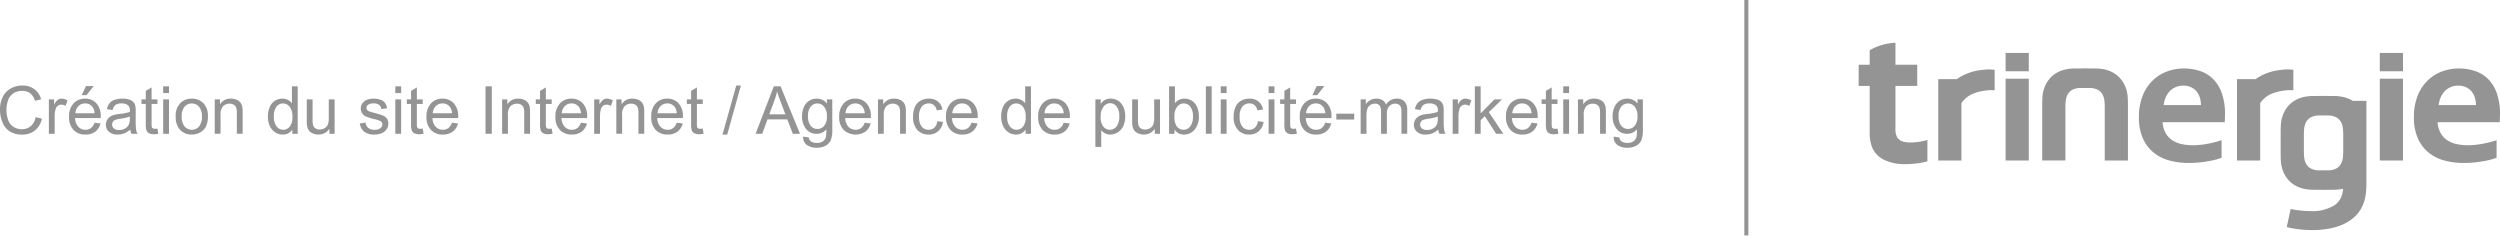 <?xml version="1.0" encoding="UTF-8"?>
<svg xmlns="http://www.w3.org/2000/svg" xmlns:xlink="http://www.w3.org/1999/xlink" width="619.971" height="58.441" viewBox="0 0 619.971 58.441">
  <defs>
    <clipPath id="clip-path">
      <rect id="Rectangle_87" data-name="Rectangle 87" width="619.971" height="58.441" fill="none"></rect>
    </clipPath>
  </defs>
  <g id="Group_1841" data-name="Group 1841" opacity="0.464">
    <g id="Group_41" data-name="Group 41" clip-path="url(#clip-path)">
      <path id="Path_33" data-name="Path 33" d="M303.761,28.334a20.316,20.316,0,0,0,3.492-.323,28.35,28.35,0,0,0,3.689-.92v4.35a18.314,18.314,0,0,1-3.422.873,26.835,26.835,0,0,1-4.778.413A18.012,18.012,0,0,1,298,32.118a10.572,10.572,0,0,1-3.919-1.967,9.566,9.566,0,0,1-2.657-3.525,12.651,12.651,0,0,1-.981-5.243,14.093,14.093,0,0,1,.922-5.318,10.733,10.733,0,0,1,2.475-3.773,10.264,10.264,0,0,1,3.554-2.245,11.734,11.734,0,0,1,4.138-.749,12.572,12.572,0,0,1,4.113.645,8.34,8.34,0,0,1,3.253,2.024,9.372,9.372,0,0,1,2.133,3.558,15.483,15.483,0,0,1,.765,5.143c-.016.769-.038,1.421-.073,1.956H296.311a6.392,6.392,0,0,0,.727,2.635,5.153,5.153,0,0,0,1.589,1.773,6.7,6.7,0,0,0,2.292.988,12.358,12.358,0,0,0,2.842.314m-2.307-14.776a4.7,4.7,0,0,0-1.943.38,4.512,4.512,0,0,0-1.465,1.034,5.047,5.047,0,0,0-.984,1.53,7.087,7.087,0,0,0-.486,1.866h9.246a6.067,6.067,0,0,0-.281-1.866,4.5,4.5,0,0,0-.824-1.53,3.886,3.886,0,0,0-1.357-1.034,4.453,4.453,0,0,0-1.907-.38" transform="translate(239.985 7.684)" fill="#1a1818"></path>
      <path id="Path_34" data-name="Path 34" d="M323.149,7.189H328.9v4.54h-5.751Zm0,6.387H328.9V33.864h-5.751Z" transform="translate(267.013 5.94)" fill="#1a1818"></path>
      <path id="Path_35" data-name="Path 35" d="M341.1,28.334a20.357,20.357,0,0,0,3.5-.323,28.475,28.475,0,0,0,3.687-.92v4.35a18.369,18.369,0,0,1-3.421.873,26.846,26.846,0,0,1-4.781.413,17.974,17.974,0,0,1-4.743-.608,10.594,10.594,0,0,1-3.921-1.967,9.542,9.542,0,0,1-2.655-3.525,12.621,12.621,0,0,1-.984-5.243,14.054,14.054,0,0,1,.926-5.318,10.73,10.73,0,0,1,2.473-3.773,10.237,10.237,0,0,1,3.556-2.245,11.714,11.714,0,0,1,4.135-.749,12.583,12.583,0,0,1,4.115.645,8.333,8.333,0,0,1,3.251,2.024,9.283,9.283,0,0,1,2.135,3.558,15.483,15.483,0,0,1,.765,5.143c-.016.769-.037,1.421-.073,1.956H333.653a6.393,6.393,0,0,0,.727,2.635,5.123,5.123,0,0,0,1.591,1.773,6.673,6.673,0,0,0,2.29.988,12.332,12.332,0,0,0,2.84.314m-2.3-14.776a4.677,4.677,0,0,0-1.943.38,4.5,4.5,0,0,0-1.466,1.034,5.077,5.077,0,0,0-.983,1.53,6.881,6.881,0,0,0-.484,1.866h9.245a6.065,6.065,0,0,0-.281-1.866,4.566,4.566,0,0,0-.826-1.53,3.867,3.867,0,0,0-1.361-1.034,4.411,4.411,0,0,0-1.9-.38" transform="translate(270.838 7.684)" fill="#1a1818"></path>
      <path id="Path_36" data-name="Path 36" d="M277.02,9.508a10.391,10.391,0,0,0-1.353-.08,10.507,10.507,0,0,0-1.51.117,13.178,13.178,0,0,0-6.356,2.281h-4.608V32.014h5.751V17.776a6.473,6.473,0,0,1,3.092-2.414,12.655,12.655,0,0,1,4.65-.789h.488V9.525l-.153-.016" transform="translate(217.473 7.79)" fill="#1a1818"></path>
      <path id="Path_37" data-name="Path 37" d="M317.584,9.508a10.519,10.519,0,0,0-2.864.037,13.19,13.19,0,0,0-6.357,2.281h-4.606V32.014h5.751V17.776a6.469,6.469,0,0,1,3.094-2.414,12.621,12.621,0,0,1,4.646-.789h.489V9.525l-.153-.016" transform="translate(250.99 7.79)" fill="#1a1818"></path>
      <path id="Path_38" data-name="Path 38" d="M298.564,18.126V17.9l0,0c-.005-.67-.029-1.277-.08-1.8a7.593,7.593,0,0,0-.327-1.636,7.473,7.473,0,0,0-1.2-2.341,6.728,6.728,0,0,0-1.76-1.6A7.354,7.354,0,0,0,293,9.6a10.533,10.533,0,0,0-2.486-.29c-.352,0-2.573-.02-2.573-.02s-2.224.02-2.575.02a10.545,10.545,0,0,0-2.486.29,7.385,7.385,0,0,0-2.2.911,6.73,6.73,0,0,0-1.761,1.6,7.475,7.475,0,0,0-1.2,2.341,7.938,7.938,0,0,0-.327,1.636c-.051.528-.075,1.134-.08,1.8l-.005,0v14.23h5.753l0-.007V19.04a15.85,15.85,0,0,1,.073-1.627,4.864,4.864,0,0,1,.267-1.187,3,3,0,0,1,1.324-1.6,4.438,4.438,0,0,1,2.148-.486c.3,0,.133,0,1.068,0s.763,0,1.068,0a4.428,4.428,0,0,1,2.144.486,2.97,2.97,0,0,1,1.324,1.6,4.866,4.866,0,0,1,.267,1.187,15.8,15.8,0,0,1,.075,1.627V32.129h5.749V18.141l0-.015" transform="translate(229.136 7.675)" fill="#1a1818"></path>
      <path id="Path_39" data-name="Path 39" d="M327.591,14.259l-.018-.015a7.519,7.519,0,0,0-2.2-.909,10.645,10.645,0,0,0-2.487-.29c-.351,0-2.573-.02-2.573-.02s-2.224.02-2.573.02a10.591,10.591,0,0,0-2.484.29,7.48,7.48,0,0,0-2.2.909,6.78,6.78,0,0,0-1.759,1.6,7.506,7.506,0,0,0-1.2,2.343,7.919,7.919,0,0,0-.327,1.636c-.051.524-.075,1.134-.08,1.8l-.005.007v6.082l.005.005c.005.67.029,1.28.08,1.8a7.9,7.9,0,0,0,.327,1.636,7.506,7.506,0,0,0,1.2,2.343,6.741,6.741,0,0,0,1.759,1.6,7.387,7.387,0,0,0,2.2.911,10.4,10.4,0,0,0,2.484.29c.349,0,2.573.022,2.573.022s2.223-.022,2.573-.022a10.518,10.518,0,0,0,2.276-.248c-.015.225-.036.442-.068.652l0,0a5.751,5.751,0,0,1-.422,1.457c-.058.128-.117.252-.184.371-.031.06-.069.121-.1.177-.079.126-.164.247-.252.365-.036.051-.075.1-.115.15a4.417,4.417,0,0,1-.32.347c-.04.038-.075.079-.115.115a4.616,4.616,0,0,1-.5.411,10.238,10.238,0,0,1-5.968,1.492H317.1c-.5,0-.99-.02-1.468-.053l-.135-.009c-.508-.033-1.006-.084-1.494-.15-.194-.026-.4-.038-.586-.068-.427-.068-.842-.161-1.256-.248l-.961,4.48c.078.022.144.044.226.064.486.121,1.021.23,1.6.329.068.009.13.024.2.035.089.015.188.026.279.04.575.084,1.176.153,1.821.2q1.093.082,2.237.084h.046a22.112,22.112,0,0,0,3.906-.329A15.569,15.569,0,0,0,324.89,45a11,11,0,0,0,2.741-1.649,8.63,8.63,0,0,0,1.978-2.33,9.517,9.517,0,0,0,1-2.619l.016-.091c.047-.214.091-.431.126-.663s.069-.5.1-.763a.216.216,0,0,0,.006-.046c.055-.555.086-1.158.089-1.8v-.027c0-.053,0-.1,0-.153v-20.6ZM325.2,26.579c0,.63-.027,1.172-.073,1.625a4.761,4.761,0,0,1-.268,1.187,2.961,2.961,0,0,1-1.324,1.6,4.385,4.385,0,0,1-2.146.488c-.3,0-.135,0-1.068,0s-.767,0-1.068,0a4.395,4.395,0,0,1-2.146-.488,2.95,2.95,0,0,1-1.322-1.6,4.758,4.758,0,0,1-.27-1.187c-.046-.453-.071-1-.071-1.625v-3.8c0-.632.026-1.176.071-1.627a4.777,4.777,0,0,1,.27-1.187,2.981,2.981,0,0,1,1.322-1.6,4.436,4.436,0,0,1,2.146-.486c.3,0,.133,0,1.068,0s.763,0,1.068,0a4.425,4.425,0,0,1,2.146.486,2.991,2.991,0,0,1,1.324,1.6,4.78,4.78,0,0,1,.268,1.187c.046.451.073,1,.073,1.627Z" transform="translate(255.891 10.762)" fill="#1a1818"></path>
      <path id="Path_40" data-name="Path 40" d="M267.372,30.373a13.608,13.608,0,0,1-2.2.177q-2.4,0-3.209-1.242a4.292,4.292,0,0,1-.458-2.237V16.524h5.4v-5.26h-5.4V5.793c-.261.022-.519.049-.771.086a13.567,13.567,0,0,0-5.618,1.793v3.592h-2.732v5.26h2.732V27.906a9.9,9.9,0,0,0,.619,3.885,6.09,6.09,0,0,0,2.953,3.059,11.828,11.828,0,0,0,5.378,1.065,22.319,22.319,0,0,0,2.789-.186,16.107,16.107,0,0,0,2.577-.513V29.931a18.485,18.485,0,0,1-2.064.442" transform="translate(208.544 4.787)" fill="#1a1818"></path>
      <path id="Path_41" data-name="Path 41" d="M272.338,7.189h5.749v4.54h-5.749Zm0,6.387h5.749V33.864h-5.749Z" transform="translate(225.029 5.94)" fill="#1a1818"></path>
      <line id="Line_2" data-name="Line 2" y2="58.441" transform="translate(433.073)" fill="none" stroke="#1a1818" stroke-width="1"></line>
      <path id="Path_42" data-name="Path 42" d="M8.845,19.454l1.558.393A5.24,5.24,0,0,1,8.64,22.773a4.854,4.854,0,0,1-3.11,1.008A5.57,5.57,0,0,1,2.436,23,4.829,4.829,0,0,1,.623,20.762,8.006,8.006,0,0,1,0,17.608,6.923,6.923,0,0,1,.7,14.4a4.8,4.8,0,0,1,2-2.076,5.824,5.824,0,0,1,2.853-.71,4.821,4.821,0,0,1,2.97.9A4.661,4.661,0,0,1,10.2,15.04L8.668,15.4a3.632,3.632,0,0,0-1.187-1.87,3.164,3.164,0,0,0-1.958-.586,3.809,3.809,0,0,0-2.268.65,3.428,3.428,0,0,0-1.28,1.746A7.056,7.056,0,0,0,1.605,17.6a7.209,7.209,0,0,0,.436,2.621A3.267,3.267,0,0,0,3.4,21.894a3.81,3.81,0,0,0,2,.553,3.355,3.355,0,0,0,2.215-.754,3.856,3.856,0,0,0,1.227-2.239" transform="translate(0 9.596)" fill="#1a1818"></path>
      <path id="Path_43" data-name="Path 43" d="M6.636,22.108V13.587h1.3v1.291a3.494,3.494,0,0,1,.919-1.194,1.587,1.587,0,0,1,.928-.29,2.853,2.853,0,0,1,1.485.464l-.5,1.342a2.055,2.055,0,0,0-1.059-.314,1.377,1.377,0,0,0-.851.285,1.548,1.548,0,0,0-.537.791,5.629,5.629,0,0,0-.241,1.686v4.462Z" transform="translate(5.483 11.066)" fill="#1a1818"></path>
      <path id="Path_44" data-name="Path 44" d="M15.7,20.772l1.492.184a3.648,3.648,0,0,1-1.308,2.031,3.931,3.931,0,0,1-2.44.723,3.9,3.9,0,0,1-2.966-1.152,4.5,4.5,0,0,1-1.1-3.231,4.705,4.705,0,0,1,1.109-3.338A3.743,3.743,0,0,1,13.359,14.8a3.64,3.64,0,0,1,2.792,1.163,4.619,4.619,0,0,1,1.083,3.275c0,.086,0,.214-.007.385H10.872a3.267,3.267,0,0,0,.794,2.15,2.359,2.359,0,0,0,1.781.747,2.216,2.216,0,0,0,1.357-.416,2.779,2.779,0,0,0,.891-1.333M10.95,18.436H15.71a2.886,2.886,0,0,0-.544-1.613,2.213,2.213,0,0,0-1.79-.835,2.3,2.3,0,0,0-1.675.667,2.644,2.644,0,0,0-.751,1.781m1.558-4.5,1.067-2.246h1.9L13.7,13.934Z" transform="translate(7.749 9.658)" fill="#1a1818"></path>
      <path id="Path_45" data-name="Path 45" d="M20.43,21.058a5.4,5.4,0,0,1-1.545.962,4.48,4.48,0,0,1-1.593.281,3.092,3.092,0,0,1-2.159-.687,2.262,2.262,0,0,1-.756-1.753,2.388,2.388,0,0,1,1.032-1.974,3.531,3.531,0,0,1,1.039-.475,10.415,10.415,0,0,1,1.284-.216,13.1,13.1,0,0,0,2.577-.5c.005-.2.007-.323.007-.376a1.591,1.591,0,0,0-.409-1.244,2.413,2.413,0,0,0-1.645-.489,2.556,2.556,0,0,0-1.5.356,2.188,2.188,0,0,0-.718,1.264l-1.412-.192a3.5,3.5,0,0,1,.634-1.465,2.759,2.759,0,0,1,1.277-.858,5.675,5.675,0,0,1,1.934-.3,5.156,5.156,0,0,1,1.773.256,2.339,2.339,0,0,1,1,.647,2.291,2.291,0,0,1,.449.984,7.945,7.945,0,0,1,.073,1.331v1.927a20.407,20.407,0,0,0,.091,2.548,3.239,3.239,0,0,0,.365,1.023H20.721a3.008,3.008,0,0,1-.29-1.05m-.121-3.227a10.615,10.615,0,0,1-2.36.546,5.447,5.447,0,0,0-1.26.289,1.265,1.265,0,0,0-.57.469,1.277,1.277,0,0,0,.236,1.649,1.884,1.884,0,0,0,1.282.385,2.973,2.973,0,0,0,1.485-.365,2.259,2.259,0,0,0,.955-1,3.49,3.49,0,0,0,.232-1.445Z" transform="translate(11.88 11.066)" fill="#1a1818"></path>
      <path id="Path_46" data-name="Path 46" d="M23.165,22.077l.208,1.277a5.329,5.329,0,0,1-1.09.128,2.463,2.463,0,0,1-1.22-.248,1.382,1.382,0,0,1-.61-.654,5.146,5.146,0,0,1-.177-1.706v-4.9H19.217V14.847h1.059V12.735l1.437-.867v2.979h1.452V15.97H21.714v4.984a2.531,2.531,0,0,0,.075.794.6.6,0,0,0,.25.281.957.957,0,0,0,.493.1,4.572,4.572,0,0,0,.634-.057" transform="translate(15.879 9.806)" fill="#1a1818"></path>
      <path id="Path_47" data-name="Path 47" d="M22.157,11.723H23.6v1.662H22.157Zm0,3.242H23.6v8.523H22.157Z" transform="translate(18.308 9.687)" fill="#1a1818"></path>
      <path id="Path_48" data-name="Path 48" d="M23.858,17.847a4.389,4.389,0,0,1,1.317-3.506,3.96,3.96,0,0,1,2.679-.948,3.822,3.822,0,0,1,2.875,1.152,4.381,4.381,0,0,1,1.116,3.181,5.662,5.662,0,0,1-.493,2.588,3.488,3.488,0,0,1-1.439,1.465,4.166,4.166,0,0,1-2.058.522,3.831,3.831,0,0,1-2.891-1.147,4.578,4.578,0,0,1-1.1-3.307m1.485,0a3.623,3.623,0,0,0,.714,2.451,2.375,2.375,0,0,0,3.587,0A3.708,3.708,0,0,0,30.36,17.8a3.521,3.521,0,0,0-.72-2.4,2.381,2.381,0,0,0-3.583,0,3.609,3.609,0,0,0-.714,2.447" transform="translate(19.714 11.066)" fill="#1a1818"></path>
      <path id="Path_49" data-name="Path 49" d="M29.158,22.108V13.587h1.3V14.8a3.06,3.06,0,0,1,2.712-1.406,3.561,3.561,0,0,1,1.417.278,2.23,2.23,0,0,1,.966.725A2.781,2.781,0,0,1,36,15.464a8.382,8.382,0,0,1,.079,1.4v5.241H34.639V16.923a3.866,3.866,0,0,0-.168-1.319,1.376,1.376,0,0,0-.6-.7,1.894,1.894,0,0,0-1.008-.263,2.336,2.336,0,0,0-1.593.586,2.891,2.891,0,0,0-.67,2.223v4.655Z" transform="translate(24.093 11.066)" fill="#1a1818"></path>
      <path id="Path_50" data-name="Path 50" d="M42.428,23.488V22.412a2.648,2.648,0,0,1-2.383,1.269,3.344,3.344,0,0,1-1.874-.562,3.7,3.7,0,0,1-1.324-1.569,5.434,5.434,0,0,1-.469-2.316,6.074,6.074,0,0,1,.426-2.316,3.349,3.349,0,0,1,1.277-1.593,3.407,3.407,0,0,1,1.9-.553,2.862,2.862,0,0,1,1.373.323,2.924,2.924,0,0,1,.979.847V11.723h1.435V23.488Zm-4.566-4.253a3.7,3.7,0,0,0,.69,2.447,2.08,2.08,0,0,0,1.629.811,2.038,2.038,0,0,0,1.609-.774,3.564,3.564,0,0,0,.663-2.363,4,4,0,0,0-.674-2.568,2.078,2.078,0,0,0-1.662-.82,2,2,0,0,0-1.609.787,3.881,3.881,0,0,0-.646,2.48" transform="translate(30.059 9.687)" fill="#1a1818"></path>
      <path id="Path_51" data-name="Path 51" d="M47.27,22.02V20.768a3.117,3.117,0,0,1-2.7,1.445,3.4,3.4,0,0,1-1.408-.289,2.312,2.312,0,0,1-.972-.725,2.692,2.692,0,0,1-.446-1.072,7.2,7.2,0,0,1-.088-1.346V13.5H43.1v4.726a8.293,8.293,0,0,0,.088,1.523,1.5,1.5,0,0,0,.579.895,1.779,1.779,0,0,0,1.09.325,2.349,2.349,0,0,0,1.22-.332,1.839,1.839,0,0,0,.805-.908,4.508,4.508,0,0,0,.239-1.666V13.5h1.445V22.02Z" transform="translate(34.416 11.154)" fill="#1a1818"></path>
      <path id="Path_52" data-name="Path 52" d="M48.858,19.564l1.428-.225a2,2,0,0,0,.67,1.317,2.337,2.337,0,0,0,1.538.457,2.252,2.252,0,0,0,1.476-.405,1.208,1.208,0,0,0,.482-.951.876.876,0,0,0-.426-.769,6.158,6.158,0,0,0-1.477-.489,13.613,13.613,0,0,1-2.2-.694A2.1,2.1,0,0,1,49.1,15.848a2.184,2.184,0,0,1,.261-1.056,2.334,2.334,0,0,1,.71-.805,2.955,2.955,0,0,1,.919-.422,4.363,4.363,0,0,1,1.247-.172A4.919,4.919,0,0,1,54,13.682a2.39,2.39,0,0,1,1.12.783,3.038,3.038,0,0,1,.5,1.319l-1.412.194a1.546,1.546,0,0,0-.557-1.028,2.043,2.043,0,0,0-1.306-.369,2.368,2.368,0,0,0-1.421.329.96.96,0,0,0-.426.771.8.8,0,0,0,.177.506,1.291,1.291,0,0,0,.553.385c.144.053.57.177,1.277.369a17.784,17.784,0,0,1,2.14.67,2.183,2.183,0,0,1,.95.758,2.118,2.118,0,0,1,.345,1.236,2.423,2.423,0,0,1-.422,1.361,2.7,2.7,0,0,1-1.216.986,4.407,4.407,0,0,1-1.8.351,4,4,0,0,1-2.531-.69,3.213,3.213,0,0,1-1.112-2.047" transform="translate(40.371 11.066)" fill="#1a1818"></path>
      <path id="Path_53" data-name="Path 53" d="M53.679,11.723h1.445v1.662H53.679Zm0,3.242h1.445v8.523H53.679Z" transform="translate(44.354 9.687)" fill="#1a1818"></path>
      <path id="Path_54" data-name="Path 54" d="M59.187,22.077l.208,1.277a5.329,5.329,0,0,1-1.09.128,2.463,2.463,0,0,1-1.22-.248,1.382,1.382,0,0,1-.61-.654,5.146,5.146,0,0,1-.177-1.706v-4.9H55.239V14.847H56.3V12.735l1.437-.867v2.979h1.452V15.97H57.736v4.984a2.531,2.531,0,0,0,.075.794.6.6,0,0,0,.25.281.957.957,0,0,0,.493.1,4.572,4.572,0,0,0,.634-.057" transform="translate(45.643 9.806)" fill="#1a1818"></path>
      <path id="Path_55" data-name="Path 55" d="M64.226,19.365l1.5.184a3.66,3.66,0,0,1-1.311,2.031,3.938,3.938,0,0,1-2.44.721,3.891,3.891,0,0,1-2.964-1.152,4.494,4.494,0,0,1-1.1-3.229,4.71,4.71,0,0,1,1.107-3.338,3.747,3.747,0,0,1,2.873-1.189,3.65,3.65,0,0,1,2.794,1.163,4.631,4.631,0,0,1,1.085,3.275c0,.086-.005.216-.009.385H59.4a3.268,3.268,0,0,0,.793,2.151,2.366,2.366,0,0,0,1.782.747,2.205,2.205,0,0,0,1.357-.418,2.762,2.762,0,0,0,.889-1.331m-4.743-2.336h4.759a2.88,2.88,0,0,0-.546-1.613,2.211,2.211,0,0,0-1.79-.835,2.3,2.3,0,0,0-1.673.665,2.644,2.644,0,0,0-.751,1.782" transform="translate(47.851 11.066)" fill="#1a1818"></path>
      <rect id="Rectangle_84" data-name="Rectangle 84" width="1.558" height="11.765" transform="translate(120.402 21.41)" fill="#1a1818"></rect>
      <path id="Path_56" data-name="Path 56" d="M68.181,22.108V13.587h1.3V14.8a3.061,3.061,0,0,1,2.712-1.406,3.561,3.561,0,0,1,1.417.278,2.23,2.23,0,0,1,.966.725,2.781,2.781,0,0,1,.451,1.068,8.384,8.384,0,0,1,.079,1.4v5.241H73.662V16.923a3.866,3.866,0,0,0-.168-1.319,1.377,1.377,0,0,0-.6-.7,1.894,1.894,0,0,0-1.008-.263,2.336,2.336,0,0,0-1.593.586,2.891,2.891,0,0,0-.67,2.223v4.655Z" transform="translate(56.337 11.066)" fill="#1a1818"></path>
      <path id="Path_57" data-name="Path 57" d="M76.7,22.077l.208,1.277a5.329,5.329,0,0,1-1.09.128,2.463,2.463,0,0,1-1.22-.248,1.382,1.382,0,0,1-.61-.654,5.146,5.146,0,0,1-.177-1.706v-4.9H72.752V14.847h1.059V12.735l1.437-.867v2.979H76.7V15.97H75.249v4.984a2.531,2.531,0,0,0,.075.794.6.6,0,0,0,.25.281.957.957,0,0,0,.493.1,4.572,4.572,0,0,0,.634-.057" transform="translate(60.114 9.806)" fill="#1a1818"></path>
      <path id="Path_58" data-name="Path 58" d="M81.739,19.365l1.494.184a3.648,3.648,0,0,1-1.309,2.031,3.938,3.938,0,0,1-2.44.721,3.891,3.891,0,0,1-2.964-1.152,4.486,4.486,0,0,1-1.1-3.229,4.71,4.71,0,0,1,1.107-3.338A3.747,3.747,0,0,1,79.4,13.393,3.653,3.653,0,0,1,82.2,14.556a4.63,4.63,0,0,1,1.083,3.275c0,.086,0,.216-.007.385H76.916a3.268,3.268,0,0,0,.794,2.151,2.363,2.363,0,0,0,1.782.747,2.2,2.2,0,0,0,1.355-.418,2.764,2.764,0,0,0,.891-1.331M77,17.029h4.759a2.88,2.88,0,0,0-.546-1.613,2.211,2.211,0,0,0-1.79-.835,2.293,2.293,0,0,0-1.673.665A2.636,2.636,0,0,0,77,17.029" transform="translate(62.322 11.066)" fill="#1a1818"></path>
      <path id="Path_59" data-name="Path 59" d="M80.684,22.108V13.587h1.3v1.291a3.494,3.494,0,0,1,.919-1.194,1.587,1.587,0,0,1,.928-.29,2.853,2.853,0,0,1,1.485.464l-.5,1.342a2.055,2.055,0,0,0-1.059-.314,1.377,1.377,0,0,0-.851.285,1.548,1.548,0,0,0-.537.791,5.628,5.628,0,0,0-.241,1.686v4.462Z" transform="translate(66.668 11.066)" fill="#1a1818"></path>
      <path id="Path_60" data-name="Path 60" d="M83.689,22.108V13.587h1.3V14.8A3.063,3.063,0,0,1,87.7,13.393a3.554,3.554,0,0,1,1.417.278,2.219,2.219,0,0,1,.966.725,2.727,2.727,0,0,1,.451,1.068,8.382,8.382,0,0,1,.079,1.4v5.241H89.17V16.923A3.865,3.865,0,0,0,89,15.6a1.376,1.376,0,0,0-.6-.7,1.889,1.889,0,0,0-1.008-.263,2.336,2.336,0,0,0-1.593.586,2.9,2.9,0,0,0-.67,2.223v4.655Z" transform="translate(69.151 11.066)" fill="#1a1818"></path>
      <path id="Path_61" data-name="Path 61" d="M94.747,19.365l1.494.184a3.648,3.648,0,0,1-1.309,2.031,3.938,3.938,0,0,1-2.44.721,3.891,3.891,0,0,1-2.964-1.152,4.486,4.486,0,0,1-1.1-3.229,4.71,4.71,0,0,1,1.107-3.338,3.747,3.747,0,0,1,2.873-1.189,3.653,3.653,0,0,1,2.794,1.163,4.63,4.63,0,0,1,1.083,3.275c0,.086,0,.216-.009.385H89.924a3.268,3.268,0,0,0,.794,2.151,2.363,2.363,0,0,0,1.782.747,2.2,2.2,0,0,0,1.355-.418,2.764,2.764,0,0,0,.891-1.331M90,17.029h4.759a2.881,2.881,0,0,0-.546-1.613,2.213,2.213,0,0,0-1.79-.835,2.293,2.293,0,0,0-1.673.665A2.636,2.636,0,0,0,90,17.029" transform="translate(73.07 11.066)" fill="#1a1818"></path>
      <path id="Path_62" data-name="Path 62" d="M97.213,22.077l.208,1.277a5.329,5.329,0,0,1-1.09.128,2.463,2.463,0,0,1-1.22-.248,1.382,1.382,0,0,1-.61-.654,5.146,5.146,0,0,1-.177-1.706v-4.9H93.265V14.847h1.059V12.735l1.437-.867v2.979h1.452V15.97H95.762v4.984a2.531,2.531,0,0,0,.075.794.6.6,0,0,0,.25.281.957.957,0,0,0,.493.1,4.572,4.572,0,0,0,.634-.057" transform="translate(77.064 9.806)" fill="#1a1818"></path>
      <path id="Path_63" data-name="Path 63" d="M98.108,23.78l3.412-12.167h1.154l-3.4,12.167Z" transform="translate(81.065 9.596)" fill="#1a1818"></path>
      <path id="Path_64" data-name="Path 64" d="M102.6,23.49l4.518-11.767H108.8L113.61,23.49h-1.773l-1.372-3.565h-4.92l-1.293,3.565Zm3.4-4.832h3.989L108.755,15.4q-.562-1.485-.835-2.44a15.062,15.062,0,0,1-.634,2.246Z" transform="translate(84.776 9.687)" fill="#1a1818"></path>
      <path id="Path_65" data-name="Path 65" d="M109.194,22.816l1.4.208a1.334,1.334,0,0,0,.489.946,2.406,2.406,0,0,0,1.47.4,2.575,2.575,0,0,0,1.549-.4,1.973,1.973,0,0,0,.738-1.123,9.214,9.214,0,0,0,.1-1.854,2.973,2.973,0,0,1-2.36,1.116,3.217,3.217,0,0,1-2.721-1.267A4.89,4.89,0,0,1,108.9,17.8a5.674,5.674,0,0,1,.442-2.252,3.531,3.531,0,0,1,1.278-1.593,3.462,3.462,0,0,1,1.971-.561,3.055,3.055,0,0,1,2.489,1.22V13.586h1.331v7.367a7.024,7.024,0,0,1-.4,2.822,2.978,2.978,0,0,1-1.286,1.311,4.443,4.443,0,0,1-2.162.482,4.083,4.083,0,0,1-2.464-.685,2.325,2.325,0,0,1-.908-2.067m1.2-5.121a3.7,3.7,0,0,0,.667,2.447,2.111,2.111,0,0,0,1.669.771,2.133,2.133,0,0,0,1.669-.765,3.585,3.585,0,0,0,.674-2.407,3.5,3.5,0,0,0-.694-2.358,2.149,2.149,0,0,0-1.673-.794,2.085,2.085,0,0,0-1.638.783,3.478,3.478,0,0,0-.674,2.323" transform="translate(89.987 11.067)" fill="#1a1818"></path>
      <path id="Path_66" data-name="Path 66" d="M120.266,19.365l1.494.184a3.65,3.65,0,0,1-1.311,2.031,4.431,4.431,0,0,1-5.4-.431,4.485,4.485,0,0,1-1.094-3.229,4.71,4.71,0,0,1,1.107-3.338,3.747,3.747,0,0,1,2.873-1.189,3.653,3.653,0,0,1,2.794,1.163,4.63,4.63,0,0,1,1.083,3.275c0,.086,0,.216-.009.385h-6.355a3.268,3.268,0,0,0,.793,2.151,2.366,2.366,0,0,0,1.782.747,2.209,2.209,0,0,0,1.357-.418,2.777,2.777,0,0,0,.891-1.331m-4.743-2.336h4.759a2.88,2.88,0,0,0-.548-1.613,2.207,2.207,0,0,0-1.788-.835,2.287,2.287,0,0,0-1.673.665,2.636,2.636,0,0,0-.751,1.782" transform="translate(94.156 11.066)" fill="#1a1818"></path>
      <path id="Path_67" data-name="Path 67" d="M119.219,22.108V13.587h1.3V14.8a3.061,3.061,0,0,1,2.712-1.406,3.561,3.561,0,0,1,1.417.278,2.23,2.23,0,0,1,.966.725,2.782,2.782,0,0,1,.451,1.068,8.382,8.382,0,0,1,.079,1.4v5.241H124.7V16.923a3.865,3.865,0,0,0-.168-1.319,1.376,1.376,0,0,0-.6-.7,1.894,1.894,0,0,0-1.008-.263,2.336,2.336,0,0,0-1.593.586,2.891,2.891,0,0,0-.67,2.223v4.655Z" transform="translate(98.509 11.066)" fill="#1a1818"></path>
      <path id="Path_68" data-name="Path 68" d="M129.986,18.987l1.421.184a3.686,3.686,0,0,1-1.193,2.3,3.465,3.465,0,0,1-2.356.831,3.662,3.662,0,0,1-2.812-1.143,4.643,4.643,0,0,1-1.063-3.278,5.935,5.935,0,0,1,.457-2.416,3.2,3.2,0,0,1,1.393-1.554,4.145,4.145,0,0,1,2.034-.517,3.525,3.525,0,0,1,2.27.7,3.213,3.213,0,0,1,1.132,1.994l-1.4.216a2.329,2.329,0,0,0-.71-1.291,1.84,1.84,0,0,0-1.231-.435,2.243,2.243,0,0,0-1.775.783,3.712,3.712,0,0,0-.681,2.476,3.838,3.838,0,0,0,.657,2.495,2.145,2.145,0,0,0,1.719.78,2.026,2.026,0,0,0,1.419-.522,2.584,2.584,0,0,0,.723-1.605" transform="translate(102.445 11.066)" fill="#1a1818"></path>
      <path id="Path_69" data-name="Path 69" d="M134.776,19.365l1.494.184a3.648,3.648,0,0,1-1.309,2.031,3.938,3.938,0,0,1-2.44.721,3.891,3.891,0,0,1-2.964-1.152,4.486,4.486,0,0,1-1.1-3.229,4.71,4.71,0,0,1,1.107-3.338,3.747,3.747,0,0,1,2.873-1.189,3.653,3.653,0,0,1,2.794,1.163,4.63,4.63,0,0,1,1.083,3.275c0,.086,0,.216-.007.385h-6.357a3.268,3.268,0,0,0,.794,2.151,2.363,2.363,0,0,0,1.782.747,2.2,2.2,0,0,0,1.355-.418,2.764,2.764,0,0,0,.891-1.331m-4.743-2.336h4.759a2.88,2.88,0,0,0-.546-1.613,2.211,2.211,0,0,0-1.79-.835,2.293,2.293,0,0,0-1.673.665,2.636,2.636,0,0,0-.751,1.782" transform="translate(106.145 11.066)" fill="#1a1818"></path>
      <path id="Path_70" data-name="Path 70" d="M142,23.488V22.412a2.648,2.648,0,0,1-2.383,1.269,3.344,3.344,0,0,1-1.874-.562,3.7,3.7,0,0,1-1.324-1.569,5.435,5.435,0,0,1-.469-2.316,6.074,6.074,0,0,1,.426-2.316,3.349,3.349,0,0,1,1.277-1.593,3.407,3.407,0,0,1,1.9-.553,2.862,2.862,0,0,1,1.373.323,2.924,2.924,0,0,1,.979.847V11.723h1.435V23.488Zm-4.566-4.253a3.7,3.7,0,0,0,.69,2.447,2.08,2.08,0,0,0,1.629.811,2.038,2.038,0,0,0,1.609-.774,3.564,3.564,0,0,0,.663-2.363,4,4,0,0,0-.674-2.568,2.078,2.078,0,0,0-1.662-.82,2,2,0,0,0-1.609.787,3.881,3.881,0,0,0-.647,2.48" transform="translate(112.329 9.687)" fill="#1a1818"></path>
      <path id="Path_71" data-name="Path 71" d="M147.286,19.365l1.494.184a3.648,3.648,0,0,1-1.309,2.031,3.931,3.931,0,0,1-2.44.721,3.891,3.891,0,0,1-2.964-1.152,4.485,4.485,0,0,1-1.094-3.229,4.709,4.709,0,0,1,1.1-3.338,3.747,3.747,0,0,1,2.873-1.189,3.66,3.66,0,0,1,2.8,1.163,4.638,4.638,0,0,1,1.081,3.275c0,.086,0,.216-.007.385h-6.357a3.269,3.269,0,0,0,.8,2.151,2.36,2.36,0,0,0,1.782.747A2.194,2.194,0,0,0,146.4,20.7a2.751,2.751,0,0,0,.891-1.331m-4.743-2.336H147.3a2.894,2.894,0,0,0-.544-1.613,2.215,2.215,0,0,0-1.792-.835,2.3,2.3,0,0,0-1.673.665,2.636,2.636,0,0,0-.751,1.782" transform="translate(116.484 11.066)" fill="#1a1818"></path>
      <path id="Path_72" data-name="Path 72" d="M148.742,25.375V13.585h1.315v1.109a3.266,3.266,0,0,1,1.052-.977,2.9,2.9,0,0,1,1.421-.323,3.373,3.373,0,0,1,1.927.561,3.46,3.46,0,0,1,1.26,1.585,5.792,5.792,0,0,1,.424,2.243,5.677,5.677,0,0,1-.469,2.356,3.572,3.572,0,0,1-3.245,2.164,2.724,2.724,0,0,1-1.3-.3,2.938,2.938,0,0,1-.942-.771v4.149Zm1.308-7.48a3.713,3.713,0,0,0,.667,2.433,2.04,2.04,0,0,0,1.613.785,2.085,2.085,0,0,0,1.649-.815,3.868,3.868,0,0,0,.687-2.524,3.772,3.772,0,0,0-.67-2.44,2.019,2.019,0,0,0-1.6-.811,2.083,2.083,0,0,0-1.633.862,3.869,3.869,0,0,0-.71,2.509" transform="translate(122.903 11.066)" fill="#1a1818"></path>
      <path id="Path_73" data-name="Path 73" d="M159.348,22.02V20.768a3.116,3.116,0,0,1-2.7,1.445,3.4,3.4,0,0,1-1.408-.289,2.323,2.323,0,0,1-.972-.725,2.718,2.718,0,0,1-.446-1.072,7.365,7.365,0,0,1-.088-1.346V13.5h1.445v4.726a8.466,8.466,0,0,0,.088,1.523,1.5,1.5,0,0,0,.579.895,1.783,1.783,0,0,0,1.09.325,2.349,2.349,0,0,0,1.22-.332,1.852,1.852,0,0,0,.807-.908,4.554,4.554,0,0,0,.237-1.666V13.5h1.445V22.02Z" transform="translate(127.025 11.154)" fill="#1a1818"></path>
      <path id="Path_74" data-name="Path 74" d="M160.088,23.49h-1.34V11.723h1.445v4.2a2.861,2.861,0,0,1,2.336-1.149,3.567,3.567,0,0,1,1.488.318,3.035,3.035,0,0,1,1.156.889,4.356,4.356,0,0,1,.712,1.386,5.806,5.806,0,0,1,.256,1.733,4.868,4.868,0,0,1-1.083,3.386,3.39,3.39,0,0,1-2.6,1.2,2.714,2.714,0,0,1-2.369-1.26Zm-.015-4.326a4.388,4.388,0,0,0,.418,2.215,2.063,2.063,0,0,0,3.481.294,3.745,3.745,0,0,0,.692-2.453A3.785,3.785,0,0,0,164,16.756a2.013,2.013,0,0,0-1.6-.794,2.079,2.079,0,0,0-1.636.822,3.614,3.614,0,0,0-.689,2.38" transform="translate(131.171 9.687)" fill="#1a1818"></path>
      <rect id="Rectangle_85" data-name="Rectangle 85" width="1.445" height="11.765" transform="translate(299.04 21.41)" fill="#1a1818"></rect>
      <path id="Path_75" data-name="Path 75" d="M165.763,11.723h1.445v1.662h-1.445Zm0,3.242h1.445v8.523h-1.445Z" transform="translate(136.968 9.687)" fill="#1a1818"></path>
      <path id="Path_76" data-name="Path 76" d="M173.52,18.987l1.419.184a3.675,3.675,0,0,1-1.191,2.3,3.46,3.46,0,0,1-2.354.831,3.664,3.664,0,0,1-2.814-1.143,4.643,4.643,0,0,1-1.063-3.278,5.965,5.965,0,0,1,.457-2.416,3.213,3.213,0,0,1,1.393-1.554,4.145,4.145,0,0,1,2.034-.517,3.534,3.534,0,0,1,2.272.7,3.228,3.228,0,0,1,1.13,1.994l-1.4.216a2.34,2.34,0,0,0-.71-1.291,1.837,1.837,0,0,0-1.231-.435,2.243,2.243,0,0,0-1.775.783A3.711,3.711,0,0,0,169,17.84a3.826,3.826,0,0,0,.661,2.495,2.135,2.135,0,0,0,1.715.78,2.028,2.028,0,0,0,1.421-.522,2.584,2.584,0,0,0,.723-1.605" transform="translate(138.417 11.066)" fill="#1a1818"></path>
      <path id="Path_77" data-name="Path 77" d="M172.263,11.723h1.445v1.662h-1.445Zm0,3.242h1.445v8.523h-1.445Z" transform="translate(142.338 9.687)" fill="#1a1818"></path>
      <path id="Path_78" data-name="Path 78" d="M177.772,22.077l.208,1.277a5.33,5.33,0,0,1-1.09.128,2.463,2.463,0,0,1-1.22-.248,1.382,1.382,0,0,1-.61-.654,5.146,5.146,0,0,1-.177-1.706v-4.9h-1.059V14.847h1.059V12.735l1.437-.867v2.979h1.452V15.97h-1.452v4.984a2.589,2.589,0,0,0,.075.794.6.6,0,0,0,.25.281.95.95,0,0,0,.491.1,4.594,4.594,0,0,0,.636-.057" transform="translate(143.628 9.806)" fill="#1a1818"></path>
      <path id="Path_79" data-name="Path 79" d="M182.81,20.772l1.494.184a3.641,3.641,0,0,1-1.309,2.031,3.931,3.931,0,0,1-2.44.723,3.889,3.889,0,0,1-2.964-1.152,4.49,4.49,0,0,1-1.1-3.231,4.705,4.705,0,0,1,1.109-3.338,3.737,3.737,0,0,1,2.873-1.187,3.643,3.643,0,0,1,2.792,1.163,4.619,4.619,0,0,1,1.085,3.275c0,.086,0,.214-.011.385h-6.354a3.257,3.257,0,0,0,.793,2.15,2.363,2.363,0,0,0,1.782.747,2.219,2.219,0,0,0,1.357-.416,2.777,2.777,0,0,0,.889-1.333m-4.743-2.336h4.759a2.886,2.886,0,0,0-.546-1.613,2.21,2.21,0,0,0-1.788-.835,2.292,2.292,0,0,0-1.673.667,2.629,2.629,0,0,0-.752,1.781m1.556-4.5,1.07-2.246h1.892l-1.766,2.246Z" transform="translate(145.835 9.658)" fill="#1a1818"></path>
      <rect id="Rectangle_86" data-name="Rectangle 86" width="4.44" height="1.452" transform="translate(331.392 28.191)" fill="#1a1818"></rect>
      <path id="Path_80" data-name="Path 80" d="M184.761,22.108V13.587h1.291v1.194a3.049,3.049,0,0,1,1.067-1.006,2.988,2.988,0,0,1,1.518-.382,2.819,2.819,0,0,1,1.554.393,2.1,2.1,0,0,1,.853,1.1,3.066,3.066,0,0,1,2.634-1.492,2.586,2.586,0,0,1,1.949.7,3,3,0,0,1,.683,2.162v5.85h-1.435V16.741a3.976,3.976,0,0,0-.141-1.249,1.223,1.223,0,0,0-.51-.614,1.608,1.608,0,0,0-.867-.234,2.016,2.016,0,0,0-1.492.6,2.634,2.634,0,0,0-.6,1.916v4.949h-1.445V16.571a2.435,2.435,0,0,0-.352-1.445,1.342,1.342,0,0,0-1.156-.482,2.119,2.119,0,0,0-1.127.321,1.824,1.824,0,0,0-.751.939,5.293,5.293,0,0,0-.232,1.782v4.421Z" transform="translate(152.665 11.066)" fill="#1a1818"></path>
      <path id="Path_81" data-name="Path 81" d="M198.041,21.058a5.414,5.414,0,0,1-1.543.962,4.5,4.5,0,0,1-1.594.281,3.092,3.092,0,0,1-2.159-.687,2.267,2.267,0,0,1-.754-1.753,2.38,2.38,0,0,1,1.03-1.974,3.564,3.564,0,0,1,1.041-.475,10.289,10.289,0,0,1,1.284-.216,13.075,13.075,0,0,0,2.575-.5c.005-.2.009-.323.009-.376a1.6,1.6,0,0,0-.409-1.244,2.42,2.42,0,0,0-1.646-.489,2.556,2.556,0,0,0-1.5.356,2.189,2.189,0,0,0-.72,1.264l-1.412-.192a3.5,3.5,0,0,1,.634-1.465,2.755,2.755,0,0,1,1.278-.858,5.664,5.664,0,0,1,1.932-.3,5.149,5.149,0,0,1,1.773.256,2.358,2.358,0,0,1,1,.647,2.291,2.291,0,0,1,.449.984,8.152,8.152,0,0,1,.073,1.331v1.927a20.4,20.4,0,0,0,.091,2.548,3.194,3.194,0,0,0,.365,1.023h-1.509a3.089,3.089,0,0,1-.29-1.05m-.121-3.227a10.62,10.62,0,0,1-2.358.546,5.4,5.4,0,0,0-1.26.289,1.255,1.255,0,0,0-.57.469,1.277,1.277,0,0,0,.236,1.649,1.879,1.879,0,0,0,1.28.385,2.963,2.963,0,0,0,1.485-.365,2.24,2.24,0,0,0,.955-1,3.49,3.49,0,0,0,.232-1.445Z" transform="translate(158.639 11.066)" fill="#1a1818"></path>
      <path id="Path_82" data-name="Path 82" d="M197.255,22.108V13.587h1.3v1.291a3.472,3.472,0,0,1,.919-1.194,1.581,1.581,0,0,1,.926-.29,2.848,2.848,0,0,1,1.485.464l-.5,1.342a2.06,2.06,0,0,0-1.059-.314,1.374,1.374,0,0,0-.851.285,1.527,1.527,0,0,0-.537.791,5.628,5.628,0,0,0-.243,1.686v4.462Z" transform="translate(162.989 11.066)" fill="#1a1818"></path>
      <path id="Path_83" data-name="Path 83" d="M200.265,23.488V11.723h1.445v6.708l3.419-3.466H207l-3.262,3.161,3.589,5.362h-1.781l-2.816-4.358-1.021.979v3.379Z" transform="translate(165.476 9.687)" fill="#1a1818"></path>
      <path id="Path_84" data-name="Path 84" d="M210.813,19.365l1.492.184A3.648,3.648,0,0,1,211,21.58a3.938,3.938,0,0,1-2.44.721,3.894,3.894,0,0,1-2.964-1.152A4.493,4.493,0,0,1,204.5,17.92a4.709,4.709,0,0,1,1.1-3.338,3.748,3.748,0,0,1,2.875-1.189,3.658,3.658,0,0,1,2.794,1.163,4.638,4.638,0,0,1,1.081,3.275c0,.086,0,.216-.007.385h-6.357a3.269,3.269,0,0,0,.8,2.151,2.359,2.359,0,0,0,1.781.747,2.209,2.209,0,0,0,1.357-.418,2.777,2.777,0,0,0,.891-1.331m-4.743-2.336h4.758a2.88,2.88,0,0,0-.544-1.613,2.214,2.214,0,0,0-1.792-.835,2.3,2.3,0,0,0-1.673.665,2.634,2.634,0,0,0-.749,1.782" transform="translate(168.974 11.066)" fill="#1a1818"></path>
      <path id="Path_85" data-name="Path 85" d="M213.28,22.077l.208,1.277a5.329,5.329,0,0,1-1.09.128,2.463,2.463,0,0,1-1.22-.248,1.382,1.382,0,0,1-.61-.654,5.146,5.146,0,0,1-.177-1.706v-4.9h-1.059V14.847h1.059V12.735l1.437-.867v2.979h1.452V15.97h-1.452v4.984a2.59,2.59,0,0,0,.075.794.6.6,0,0,0,.25.281.95.95,0,0,0,.491.1,4.594,4.594,0,0,0,.636-.057" transform="translate(172.968 9.806)" fill="#1a1818"></path>
      <path id="Path_86" data-name="Path 86" d="M212.271,11.723h1.445v1.662h-1.445Zm0,3.242h1.445v8.523h-1.445Z" transform="translate(175.396 9.687)" fill="#1a1818"></path>
      <path id="Path_87" data-name="Path 87" d="M214.267,22.108V13.587h1.3V14.8a3.064,3.064,0,0,1,2.714-1.406,3.567,3.567,0,0,1,1.417.278,2.23,2.23,0,0,1,.966.725,2.807,2.807,0,0,1,.449,1.068,8.324,8.324,0,0,1,.08,1.4v5.241h-1.445V16.923a3.812,3.812,0,0,0-.17-1.319,1.359,1.359,0,0,0-.6-.7,1.889,1.889,0,0,0-1.008-.263,2.339,2.339,0,0,0-1.593.586,2.9,2.9,0,0,0-.668,2.223v4.655Z" transform="translate(177.046 11.066)" fill="#1a1818"></path>
      <path id="Path_88" data-name="Path 88" d="M219.259,22.816l1.4.208a1.335,1.335,0,0,0,.491.946,2.4,2.4,0,0,0,1.468.4,2.571,2.571,0,0,0,1.549-.4,1.973,1.973,0,0,0,.738-1.123,9.309,9.309,0,0,0,.106-1.854,2.979,2.979,0,0,1-2.361,1.116,3.213,3.213,0,0,1-2.719-1.267,4.879,4.879,0,0,1-.962-3.043,5.673,5.673,0,0,1,.44-2.252,3.534,3.534,0,0,1,1.28-1.593,3.462,3.462,0,0,1,1.971-.561,3.049,3.049,0,0,1,2.487,1.22V13.586h1.333v7.367a6.984,6.984,0,0,1-.405,2.822,2.974,2.974,0,0,1-1.284,1.311,4.451,4.451,0,0,1-2.164.482,4.078,4.078,0,0,1-2.462-.685,2.321,2.321,0,0,1-.908-2.067m1.2-5.121a3.7,3.7,0,0,0,.665,2.447,2.2,2.2,0,0,0,3.338.005,3.585,3.585,0,0,0,.676-2.407,3.5,3.5,0,0,0-.694-2.358,2.151,2.151,0,0,0-1.673-.794,2.085,2.085,0,0,0-1.638.783,3.478,3.478,0,0,0-.674,2.323" transform="translate(180.932 11.067)" fill="#1a1818"></path>
    </g>
  </g>
</svg>
